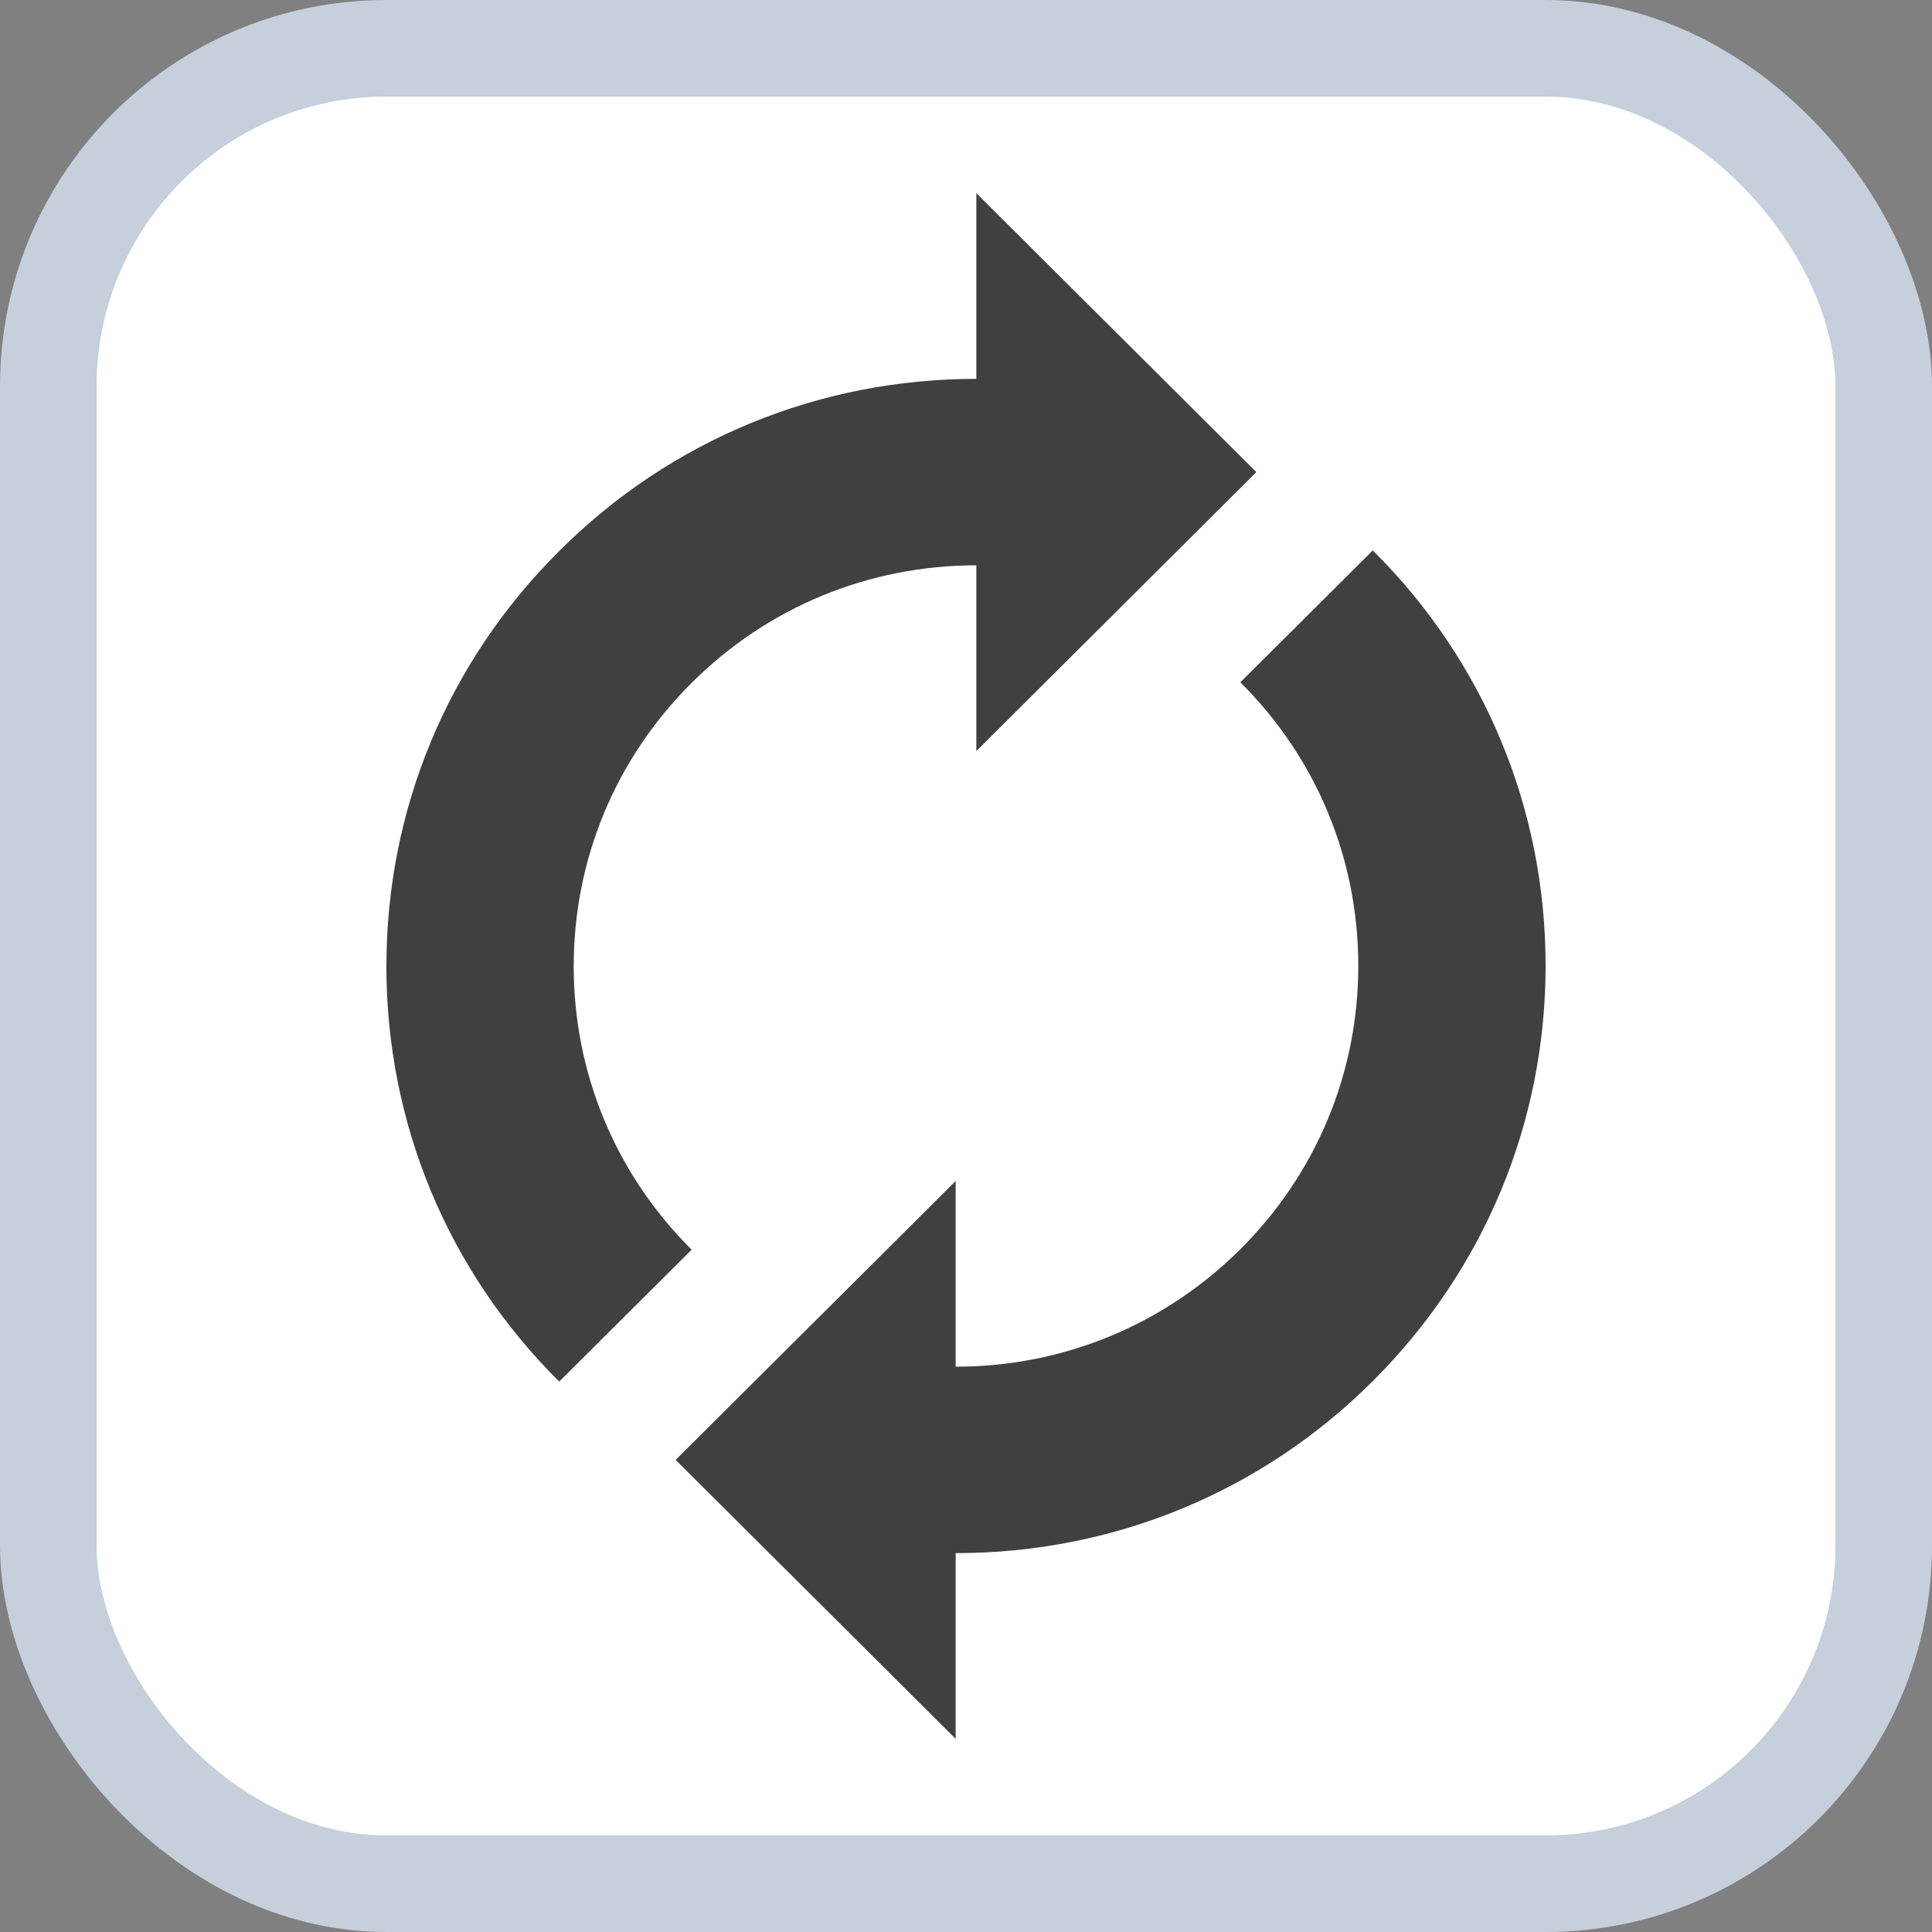 <svg width="20" height="20" viewBox="0 0 20 20" fill="none" xmlns="http://www.w3.org/2000/svg">
<rect x="0" y="0" width="20" height="20" fill="#808080" stroke="none"/>
<rect x="0.5" y="0.5" width="19" height="19" rx="3.5" fill="white"/>
<rect x="0.5" y="0.5" width="19" height="19" rx="3.5" stroke="#C6CFDC"/>
<g clip-path="url(#clip0_435_210)">
<path d="M5.939 10.003C5.939 8.894 6.373 7.852 7.16 7.069C7.946 6.285 8.993 5.852 10.107 5.852V7.775L13.006 4.887L10.107 2V3.922C8.475 3.922 6.941 4.554 5.789 5.704C4.634 6.854 4 8.378 4 10.003C4 11.627 4.634 13.155 5.789 14.302L7.16 12.937C6.373 12.154 5.939 11.111 5.939 10.003Z" fill="#404040"/>
<path d="M16 9.997C16 8.373 15.366 6.845 14.211 5.698L12.84 7.063C13.627 7.846 14.061 8.889 14.061 9.997C14.061 11.106 13.627 12.148 12.84 12.932C12.053 13.715 11.007 14.148 9.893 14.148V12.226L6.994 15.113L9.893 18V16.078C11.524 16.078 13.059 15.447 14.211 14.297C15.363 13.149 16 11.622 16 9.997Z" fill="#404040"/>
</g>
<defs>
<clipPath id="clip0_435_210">
<rect width="12" height="16" fill="white" transform="translate(4 2)"/>
</clipPath>
</defs>
</svg>
